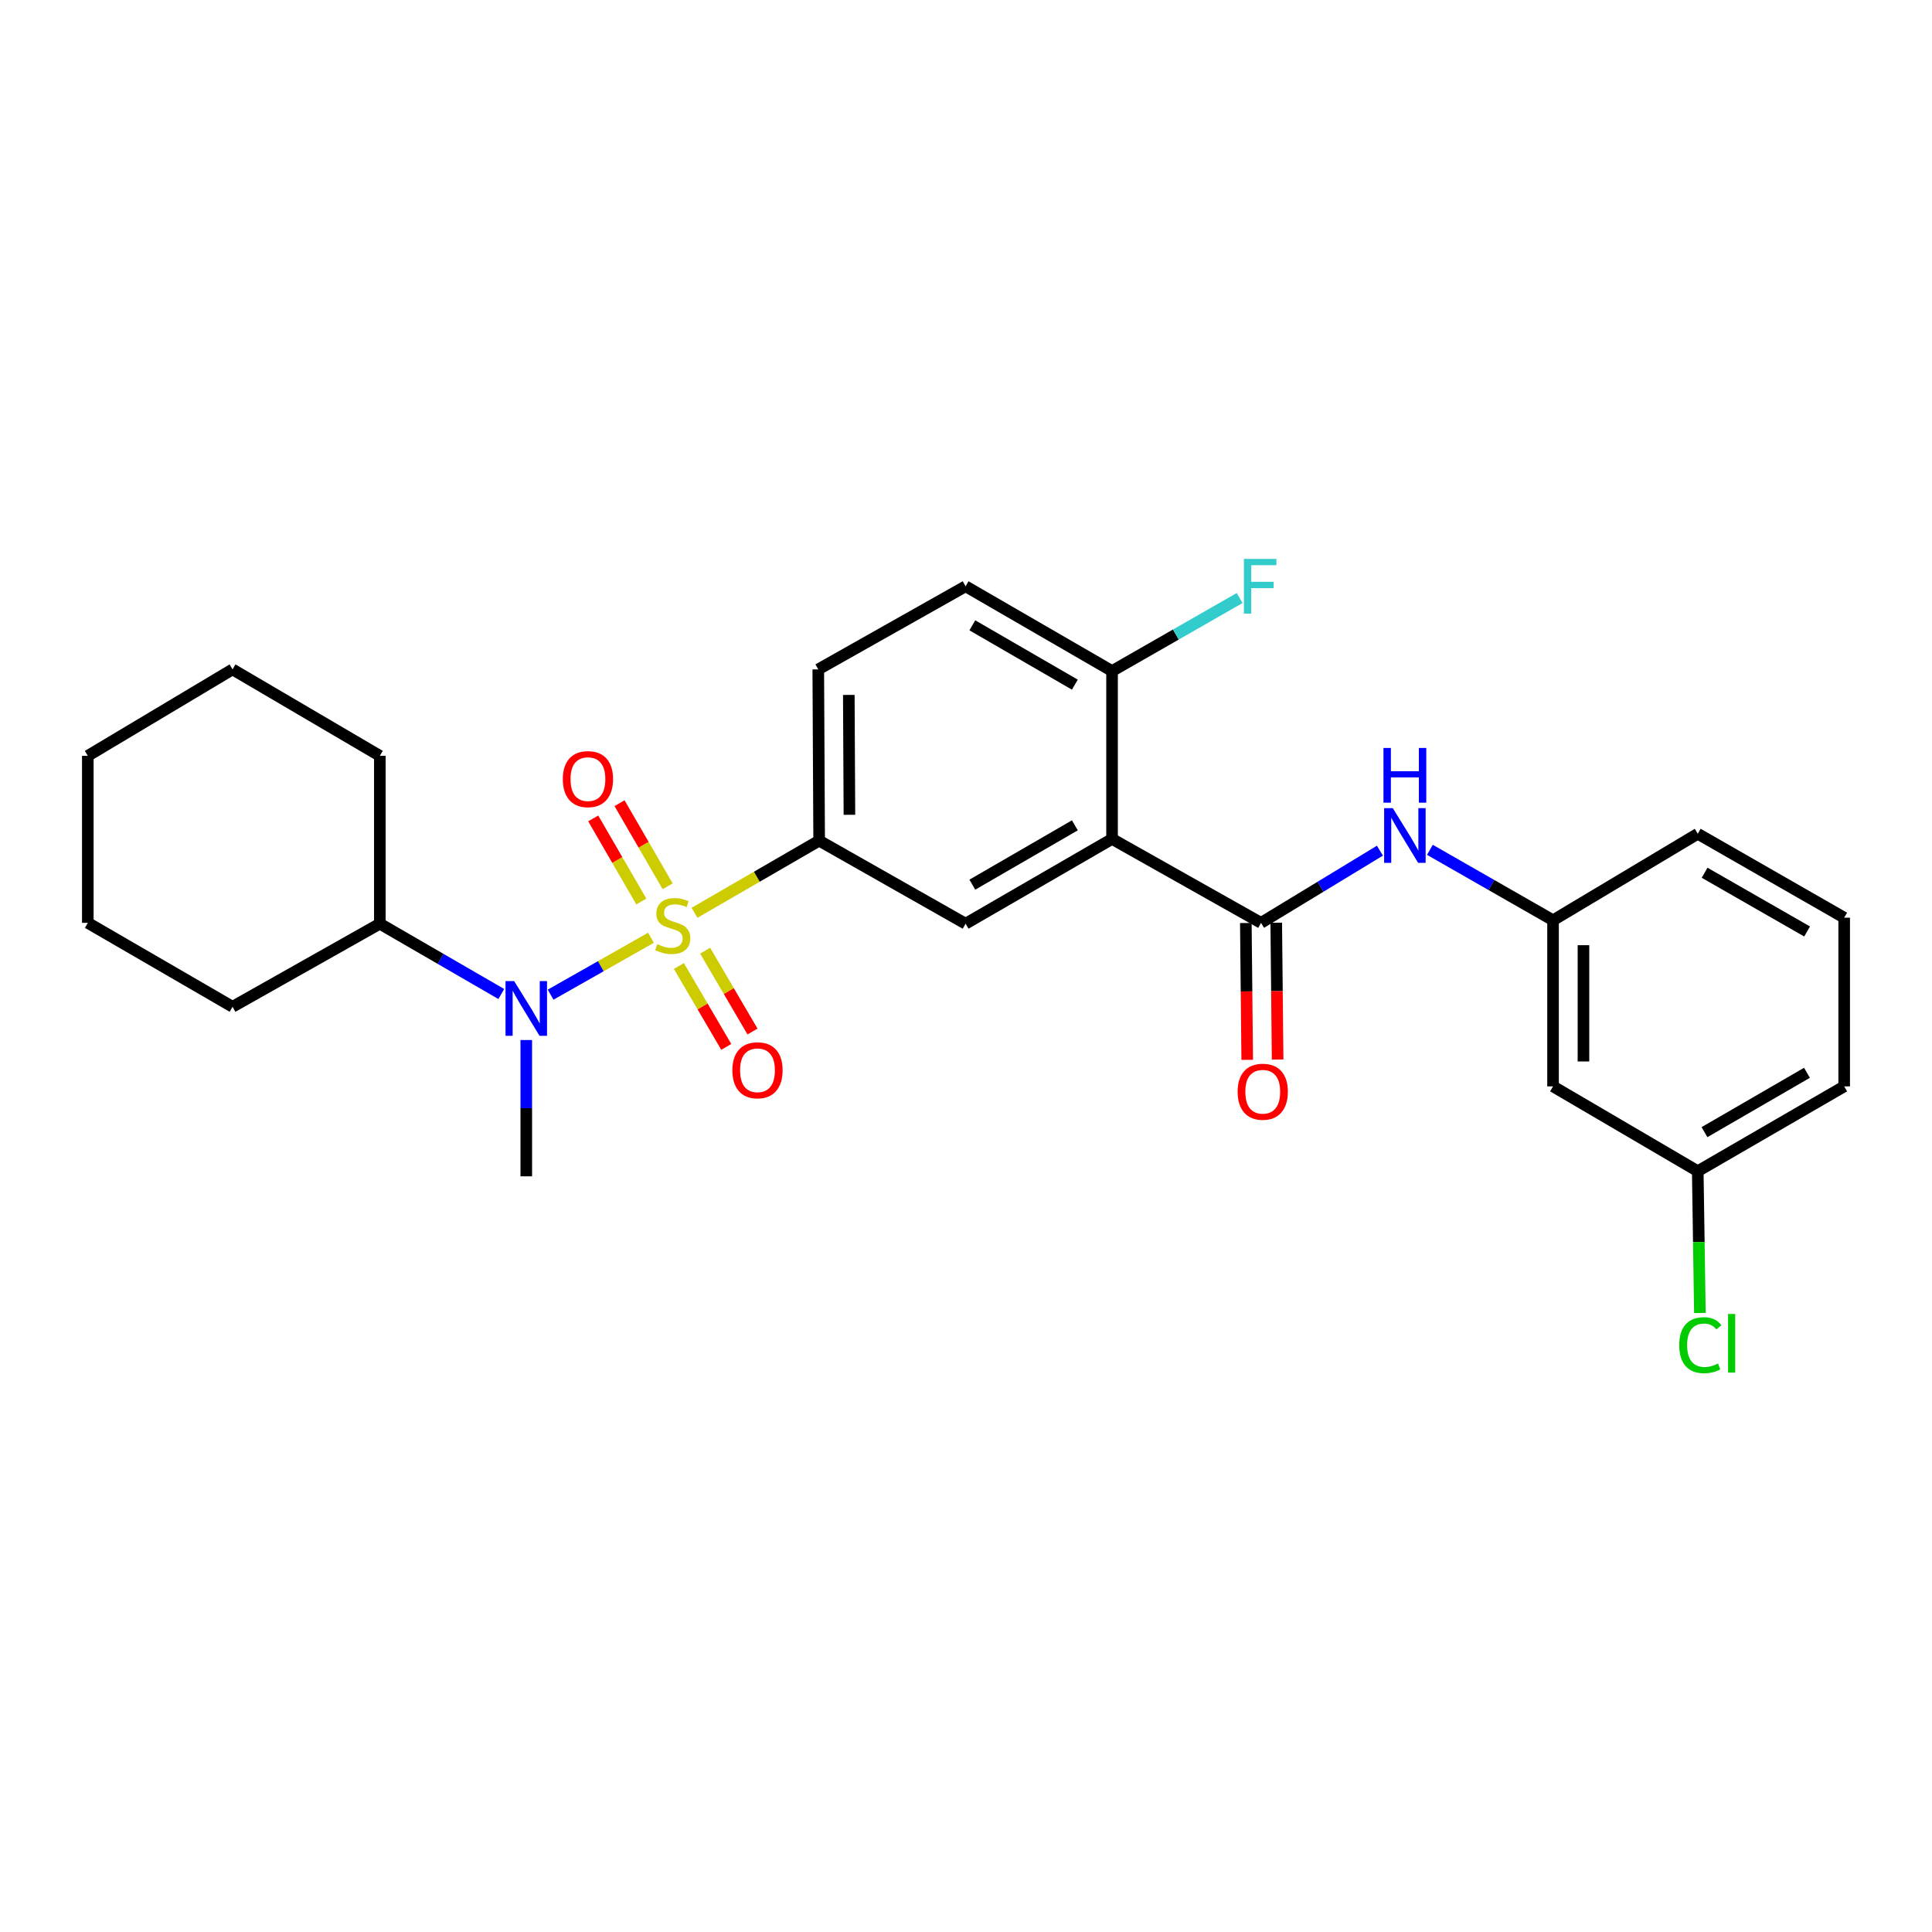 <?xml version='1.0' encoding='iso-8859-1'?>
<svg version='1.1' baseProfile='full'
              xmlns='http://www.w3.org/2000/svg'
                      xmlns:rdkit='http://www.rdkit.org/xml'
                      xmlns:xlink='http://www.w3.org/1999/xlink'
                  xml:space='preserve'
width='1000px' height='1000px' viewBox='0 0 1000 1000'>
<!-- END OF HEADER -->
<rect style='opacity:1.0;fill:#FFFFFF;stroke:none' width='1000' height='1000' x='0' y='0'> </rect>
<path class='bond-2' d='M 359.477,472.466 L 391.734,453.791' style='fill:none;fill-rule:evenodd;stroke:#CCCC00;stroke-width:6px;stroke-linecap:butt;stroke-linejoin:miter;stroke-opacity:1' />
<path class='bond-2' d='M 391.734,453.791 L 423.99,435.115' style='fill:none;fill-rule:evenodd;stroke:#000000;stroke-width:6px;stroke-linecap:butt;stroke-linejoin:miter;stroke-opacity:1' />
<path class='bond-3' d='M 336.949,485.376 L 310.972,500.109' style='fill:none;fill-rule:evenodd;stroke:#CCCC00;stroke-width:6px;stroke-linecap:butt;stroke-linejoin:miter;stroke-opacity:1' />
<path class='bond-3' d='M 310.972,500.109 L 284.995,514.841' style='fill:none;fill-rule:evenodd;stroke:#0000FF;stroke-width:6px;stroke-linecap:butt;stroke-linejoin:miter;stroke-opacity:1' />
<path class='bond-6' d='M 345.573,458.738 L 333.12,437.232' style='fill:none;fill-rule:evenodd;stroke:#CCCC00;stroke-width:6px;stroke-linecap:butt;stroke-linejoin:miter;stroke-opacity:1' />
<path class='bond-6' d='M 333.12,437.232 L 320.667,415.726' style='fill:none;fill-rule:evenodd;stroke:#FF0000;stroke-width:6px;stroke-linecap:butt;stroke-linejoin:miter;stroke-opacity:1' />
<path class='bond-6' d='M 331.953,466.625 L 319.5,445.119' style='fill:none;fill-rule:evenodd;stroke:#CCCC00;stroke-width:6px;stroke-linecap:butt;stroke-linejoin:miter;stroke-opacity:1' />
<path class='bond-6' d='M 319.5,445.119 L 307.047,423.613' style='fill:none;fill-rule:evenodd;stroke:#FF0000;stroke-width:6px;stroke-linecap:butt;stroke-linejoin:miter;stroke-opacity:1' />
<path class='bond-7' d='M 351.403,500.018 L 363.66,520.945' style='fill:none;fill-rule:evenodd;stroke:#CCCC00;stroke-width:6px;stroke-linecap:butt;stroke-linejoin:miter;stroke-opacity:1' />
<path class='bond-7' d='M 363.66,520.945 L 375.916,541.871' style='fill:none;fill-rule:evenodd;stroke:#FF0000;stroke-width:6px;stroke-linecap:butt;stroke-linejoin:miter;stroke-opacity:1' />
<path class='bond-7' d='M 364.984,492.064 L 377.241,512.99' style='fill:none;fill-rule:evenodd;stroke:#CCCC00;stroke-width:6px;stroke-linecap:butt;stroke-linejoin:miter;stroke-opacity:1' />
<path class='bond-7' d='M 377.241,512.99 L 389.497,533.917' style='fill:none;fill-rule:evenodd;stroke:#FF0000;stroke-width:6px;stroke-linecap:butt;stroke-linejoin:miter;stroke-opacity:1' />
<path class='bond-0' d='M 575.599,434.232 L 499.79,478.108' style='fill:none;fill-rule:evenodd;stroke:#000000;stroke-width:6px;stroke-linecap:butt;stroke-linejoin:miter;stroke-opacity:1' />
<path class='bond-0' d='M 556.343,427.191 L 503.277,457.905' style='fill:none;fill-rule:evenodd;stroke:#000000;stroke-width:6px;stroke-linecap:butt;stroke-linejoin:miter;stroke-opacity:1' />
<path class='bond-1' d='M 575.599,434.232 L 652.71,477.671' style='fill:none;fill-rule:evenodd;stroke:#000000;stroke-width:6px;stroke-linecap:butt;stroke-linejoin:miter;stroke-opacity:1' />
<path class='bond-27' d='M 575.599,434.232 L 575.599,347.336' style='fill:none;fill-rule:evenodd;stroke:#000000;stroke-width:6px;stroke-linecap:butt;stroke-linejoin:miter;stroke-opacity:1' />
<path class='bond-5' d='M 652.71,477.671 L 683.478,458.986' style='fill:none;fill-rule:evenodd;stroke:#000000;stroke-width:6px;stroke-linecap:butt;stroke-linejoin:miter;stroke-opacity:1' />
<path class='bond-5' d='M 683.478,458.986 L 714.246,440.301' style='fill:none;fill-rule:evenodd;stroke:#0000FF;stroke-width:6px;stroke-linecap:butt;stroke-linejoin:miter;stroke-opacity:1' />
<path class='bond-9' d='M 644.841,477.75 L 645.199,513.161' style='fill:none;fill-rule:evenodd;stroke:#000000;stroke-width:6px;stroke-linecap:butt;stroke-linejoin:miter;stroke-opacity:1' />
<path class='bond-9' d='M 645.199,513.161 L 645.557,548.571' style='fill:none;fill-rule:evenodd;stroke:#FF0000;stroke-width:6px;stroke-linecap:butt;stroke-linejoin:miter;stroke-opacity:1' />
<path class='bond-9' d='M 660.579,477.591 L 660.937,513.002' style='fill:none;fill-rule:evenodd;stroke:#000000;stroke-width:6px;stroke-linecap:butt;stroke-linejoin:miter;stroke-opacity:1' />
<path class='bond-9' d='M 660.937,513.002 L 661.295,548.412' style='fill:none;fill-rule:evenodd;stroke:#FF0000;stroke-width:6px;stroke-linecap:butt;stroke-linejoin:miter;stroke-opacity:1' />
<path class='bond-4' d='M 423.99,435.115 L 499.79,478.108' style='fill:none;fill-rule:evenodd;stroke:#000000;stroke-width:6px;stroke-linecap:butt;stroke-linejoin:miter;stroke-opacity:1' />
<path class='bond-11' d='M 423.99,435.115 L 423.536,346.47' style='fill:none;fill-rule:evenodd;stroke:#000000;stroke-width:6px;stroke-linecap:butt;stroke-linejoin:miter;stroke-opacity:1' />
<path class='bond-11' d='M 439.661,421.737 L 439.342,359.686' style='fill:none;fill-rule:evenodd;stroke:#000000;stroke-width:6px;stroke-linecap:butt;stroke-linejoin:miter;stroke-opacity:1' />
<path class='bond-13' d='M 259.47,514.5 L 228.035,496.304' style='fill:none;fill-rule:evenodd;stroke:#0000FF;stroke-width:6px;stroke-linecap:butt;stroke-linejoin:miter;stroke-opacity:1' />
<path class='bond-13' d='M 228.035,496.304 L 196.6,478.108' style='fill:none;fill-rule:evenodd;stroke:#000000;stroke-width:6px;stroke-linecap:butt;stroke-linejoin:miter;stroke-opacity:1' />
<path class='bond-18' d='M 272.399,538.316 L 272.399,573.589' style='fill:none;fill-rule:evenodd;stroke:#0000FF;stroke-width:6px;stroke-linecap:butt;stroke-linejoin:miter;stroke-opacity:1' />
<path class='bond-18' d='M 272.399,573.589 L 272.399,608.862' style='fill:none;fill-rule:evenodd;stroke:#000000;stroke-width:6px;stroke-linecap:butt;stroke-linejoin:miter;stroke-opacity:1' />
<path class='bond-10' d='M 740.112,439.865 L 771.984,458.099' style='fill:none;fill-rule:evenodd;stroke:#0000FF;stroke-width:6px;stroke-linecap:butt;stroke-linejoin:miter;stroke-opacity:1' />
<path class='bond-10' d='M 771.984,458.099 L 803.855,476.333' style='fill:none;fill-rule:evenodd;stroke:#000000;stroke-width:6px;stroke-linecap:butt;stroke-linejoin:miter;stroke-opacity:1' />
<path class='bond-8' d='M 575.599,347.336 L 499.79,303.46' style='fill:none;fill-rule:evenodd;stroke:#000000;stroke-width:6px;stroke-linecap:butt;stroke-linejoin:miter;stroke-opacity:1' />
<path class='bond-8' d='M 556.343,354.376 L 503.277,323.663' style='fill:none;fill-rule:evenodd;stroke:#000000;stroke-width:6px;stroke-linecap:butt;stroke-linejoin:miter;stroke-opacity:1' />
<path class='bond-16' d='M 575.599,347.336 L 608.617,328.439' style='fill:none;fill-rule:evenodd;stroke:#000000;stroke-width:6px;stroke-linecap:butt;stroke-linejoin:miter;stroke-opacity:1' />
<path class='bond-16' d='M 608.617,328.439 L 641.636,309.542' style='fill:none;fill-rule:evenodd;stroke:#33CCCC;stroke-width:6px;stroke-linecap:butt;stroke-linejoin:miter;stroke-opacity:1' />
<path class='bond-12' d='M 803.855,476.333 L 803.855,562.31' style='fill:none;fill-rule:evenodd;stroke:#000000;stroke-width:6px;stroke-linecap:butt;stroke-linejoin:miter;stroke-opacity:1' />
<path class='bond-12' d='M 819.594,489.23 L 819.594,549.414' style='fill:none;fill-rule:evenodd;stroke:#000000;stroke-width:6px;stroke-linecap:butt;stroke-linejoin:miter;stroke-opacity:1' />
<path class='bond-20' d='M 803.855,476.333 L 878.754,431.556' style='fill:none;fill-rule:evenodd;stroke:#000000;stroke-width:6px;stroke-linecap:butt;stroke-linejoin:miter;stroke-opacity:1' />
<path class='bond-14' d='M 423.536,346.47 L 499.79,303.46' style='fill:none;fill-rule:evenodd;stroke:#000000;stroke-width:6px;stroke-linecap:butt;stroke-linejoin:miter;stroke-opacity:1' />
<path class='bond-15' d='M 803.855,562.31 L 878.754,606.204' style='fill:none;fill-rule:evenodd;stroke:#000000;stroke-width:6px;stroke-linecap:butt;stroke-linejoin:miter;stroke-opacity:1' />
<path class='bond-22' d='M 196.6,478.108 L 120.363,521.11' style='fill:none;fill-rule:evenodd;stroke:#000000;stroke-width:6px;stroke-linecap:butt;stroke-linejoin:miter;stroke-opacity:1' />
<path class='bond-23' d='M 196.6,478.108 L 196.6,391.221' style='fill:none;fill-rule:evenodd;stroke:#000000;stroke-width:6px;stroke-linecap:butt;stroke-linejoin:miter;stroke-opacity:1' />
<path class='bond-17' d='M 878.754,606.204 L 879.305,642.901' style='fill:none;fill-rule:evenodd;stroke:#000000;stroke-width:6px;stroke-linecap:butt;stroke-linejoin:miter;stroke-opacity:1' />
<path class='bond-17' d='M 879.305,642.901 L 879.857,679.599' style='fill:none;fill-rule:evenodd;stroke:#00CC00;stroke-width:6px;stroke-linecap:butt;stroke-linejoin:miter;stroke-opacity:1' />
<path class='bond-29' d='M 878.754,606.204 L 954.545,562.31' style='fill:none;fill-rule:evenodd;stroke:#000000;stroke-width:6px;stroke-linecap:butt;stroke-linejoin:miter;stroke-opacity:1' />
<path class='bond-29' d='M 882.235,586.001 L 935.289,555.275' style='fill:none;fill-rule:evenodd;stroke:#000000;stroke-width:6px;stroke-linecap:butt;stroke-linejoin:miter;stroke-opacity:1' />
<path class='bond-19' d='M 954.545,474.995 L 878.754,431.556' style='fill:none;fill-rule:evenodd;stroke:#000000;stroke-width:6px;stroke-linecap:butt;stroke-linejoin:miter;stroke-opacity:1' />
<path class='bond-19' d='M 935.351,482.134 L 882.297,451.727' style='fill:none;fill-rule:evenodd;stroke:#000000;stroke-width:6px;stroke-linecap:butt;stroke-linejoin:miter;stroke-opacity:1' />
<path class='bond-21' d='M 954.545,474.995 L 954.545,562.31' style='fill:none;fill-rule:evenodd;stroke:#000000;stroke-width:6px;stroke-linecap:butt;stroke-linejoin:miter;stroke-opacity:1' />
<path class='bond-25' d='M 120.363,521.11 L 45.455,477.671' style='fill:none;fill-rule:evenodd;stroke:#000000;stroke-width:6px;stroke-linecap:butt;stroke-linejoin:miter;stroke-opacity:1' />
<path class='bond-24' d='M 196.6,391.221 L 120.363,346.47' style='fill:none;fill-rule:evenodd;stroke:#000000;stroke-width:6px;stroke-linecap:butt;stroke-linejoin:miter;stroke-opacity:1' />
<path class='bond-26' d='M 120.363,346.47 L 45.455,391.221' style='fill:none;fill-rule:evenodd;stroke:#000000;stroke-width:6px;stroke-linecap:butt;stroke-linejoin:miter;stroke-opacity:1' />
<path class='bond-28' d='M 45.455,477.671 L 45.455,391.221' style='fill:none;fill-rule:evenodd;stroke:#000000;stroke-width:6px;stroke-linecap:butt;stroke-linejoin:miter;stroke-opacity:1' />
<path  class='atom-0' d='M 340.208 488.711
Q 340.528 488.831, 341.848 489.391
Q 343.168 489.951, 344.608 490.311
Q 346.088 490.631, 347.528 490.631
Q 350.208 490.631, 351.768 489.351
Q 353.328 488.031, 353.328 485.751
Q 353.328 484.191, 352.528 483.231
Q 351.768 482.271, 350.568 481.751
Q 349.368 481.231, 347.368 480.631
Q 344.848 479.871, 343.328 479.151
Q 341.848 478.431, 340.768 476.911
Q 339.728 475.391, 339.728 472.831
Q 339.728 469.271, 342.128 467.071
Q 344.568 464.871, 349.368 464.871
Q 352.648 464.871, 356.368 466.431
L 355.448 469.511
Q 352.048 468.111, 349.488 468.111
Q 346.728 468.111, 345.208 469.271
Q 343.688 470.391, 343.728 472.351
Q 343.728 473.871, 344.488 474.791
Q 345.288 475.711, 346.408 476.231
Q 347.568 476.751, 349.488 477.351
Q 352.048 478.151, 353.568 478.951
Q 355.088 479.751, 356.168 481.391
Q 357.288 482.991, 357.288 485.751
Q 357.288 489.671, 354.648 491.791
Q 352.048 493.871, 347.688 493.871
Q 345.168 493.871, 343.248 493.311
Q 341.368 492.791, 339.128 491.871
L 340.208 488.711
' fill='#CCCC00'/>
<path  class='atom-4' d='M 266.139 507.824
L 275.419 522.824
Q 276.339 524.304, 277.819 526.984
Q 279.299 529.664, 279.379 529.824
L 279.379 507.824
L 283.139 507.824
L 283.139 536.144
L 279.259 536.144
L 269.299 519.744
Q 268.139 517.824, 266.899 515.624
Q 265.699 513.424, 265.339 512.744
L 265.339 536.144
L 261.659 536.144
L 261.659 507.824
L 266.139 507.824
' fill='#0000FF'/>
<path  class='atom-6' d='M 720.903 418.297
L 730.183 433.297
Q 731.103 434.777, 732.583 437.457
Q 734.063 440.137, 734.143 440.297
L 734.143 418.297
L 737.903 418.297
L 737.903 446.617
L 734.023 446.617
L 724.063 430.217
Q 722.903 428.297, 721.663 426.097
Q 720.463 423.897, 720.103 423.217
L 720.103 446.617
L 716.423 446.617
L 716.423 418.297
L 720.903 418.297
' fill='#0000FF'/>
<path  class='atom-6' d='M 716.083 387.145
L 719.923 387.145
L 719.923 399.185
L 734.403 399.185
L 734.403 387.145
L 738.243 387.145
L 738.243 415.465
L 734.403 415.465
L 734.403 402.385
L 719.923 402.385
L 719.923 415.465
L 716.083 415.465
L 716.083 387.145
' fill='#0000FF'/>
<path  class='atom-7' d='M 291.314 403.271
Q 291.314 396.471, 294.674 392.671
Q 298.034 388.871, 304.314 388.871
Q 310.594 388.871, 313.954 392.671
Q 317.314 396.471, 317.314 403.271
Q 317.314 410.151, 313.914 414.071
Q 310.514 417.951, 304.314 417.951
Q 298.074 417.951, 294.674 414.071
Q 291.314 410.191, 291.314 403.271
M 304.314 414.751
Q 308.634 414.751, 310.954 411.871
Q 313.314 408.951, 313.314 403.271
Q 313.314 397.711, 310.954 394.911
Q 308.634 392.071, 304.314 392.071
Q 299.994 392.071, 297.634 394.871
Q 295.314 397.671, 295.314 403.271
Q 295.314 408.991, 297.634 411.871
Q 299.994 414.751, 304.314 414.751
' fill='#FF0000'/>
<path  class='atom-8' d='M 379.076 553.97
Q 379.076 547.17, 382.436 543.37
Q 385.796 539.57, 392.076 539.57
Q 398.356 539.57, 401.716 543.37
Q 405.076 547.17, 405.076 553.97
Q 405.076 560.85, 401.676 564.77
Q 398.276 568.65, 392.076 568.65
Q 385.836 568.65, 382.436 564.77
Q 379.076 560.89, 379.076 553.97
M 392.076 565.45
Q 396.396 565.45, 398.716 562.57
Q 401.076 559.65, 401.076 553.97
Q 401.076 548.41, 398.716 545.61
Q 396.396 542.77, 392.076 542.77
Q 387.756 542.77, 385.396 545.57
Q 383.076 548.37, 383.076 553.97
Q 383.076 559.69, 385.396 562.57
Q 387.756 565.45, 392.076 565.45
' fill='#FF0000'/>
<path  class='atom-10' d='M 640.593 565.075
Q 640.593 558.275, 643.953 554.475
Q 647.313 550.675, 653.593 550.675
Q 659.873 550.675, 663.233 554.475
Q 666.593 558.275, 666.593 565.075
Q 666.593 571.955, 663.193 575.875
Q 659.793 579.755, 653.593 579.755
Q 647.353 579.755, 643.953 575.875
Q 640.593 571.995, 640.593 565.075
M 653.593 576.555
Q 657.913 576.555, 660.233 573.675
Q 662.593 570.755, 662.593 565.075
Q 662.593 559.515, 660.233 556.715
Q 657.913 553.875, 653.593 553.875
Q 649.273 553.875, 646.913 556.675
Q 644.593 559.475, 644.593 565.075
Q 644.593 570.795, 646.913 573.675
Q 649.273 576.555, 653.593 576.555
' fill='#FF0000'/>
<path  class='atom-17' d='M 643.844 289.3
L 660.684 289.3
L 660.684 292.54
L 647.644 292.54
L 647.644 301.14
L 659.244 301.14
L 659.244 304.42
L 647.644 304.42
L 647.644 317.62
L 643.844 317.62
L 643.844 289.3
' fill='#33CCCC'/>
<path  class='atom-18' d='M 869.172 696.266
Q 869.172 689.226, 872.452 685.546
Q 875.772 681.826, 882.052 681.826
Q 887.892 681.826, 891.012 685.946
L 888.372 688.106
Q 886.092 685.106, 882.052 685.106
Q 877.772 685.106, 875.492 687.986
Q 873.252 690.826, 873.252 696.266
Q 873.252 701.866, 875.572 704.746
Q 877.932 707.626, 882.492 707.626
Q 885.612 707.626, 889.252 705.746
L 890.372 708.746
Q 888.892 709.706, 886.652 710.266
Q 884.412 710.826, 881.932 710.826
Q 875.772 710.826, 872.452 707.066
Q 869.172 703.306, 869.172 696.266
' fill='#00CC00'/>
<path  class='atom-18' d='M 894.452 680.106
L 898.132 680.106
L 898.132 710.466
L 894.452 710.466
L 894.452 680.106
' fill='#00CC00'/>
</svg>
